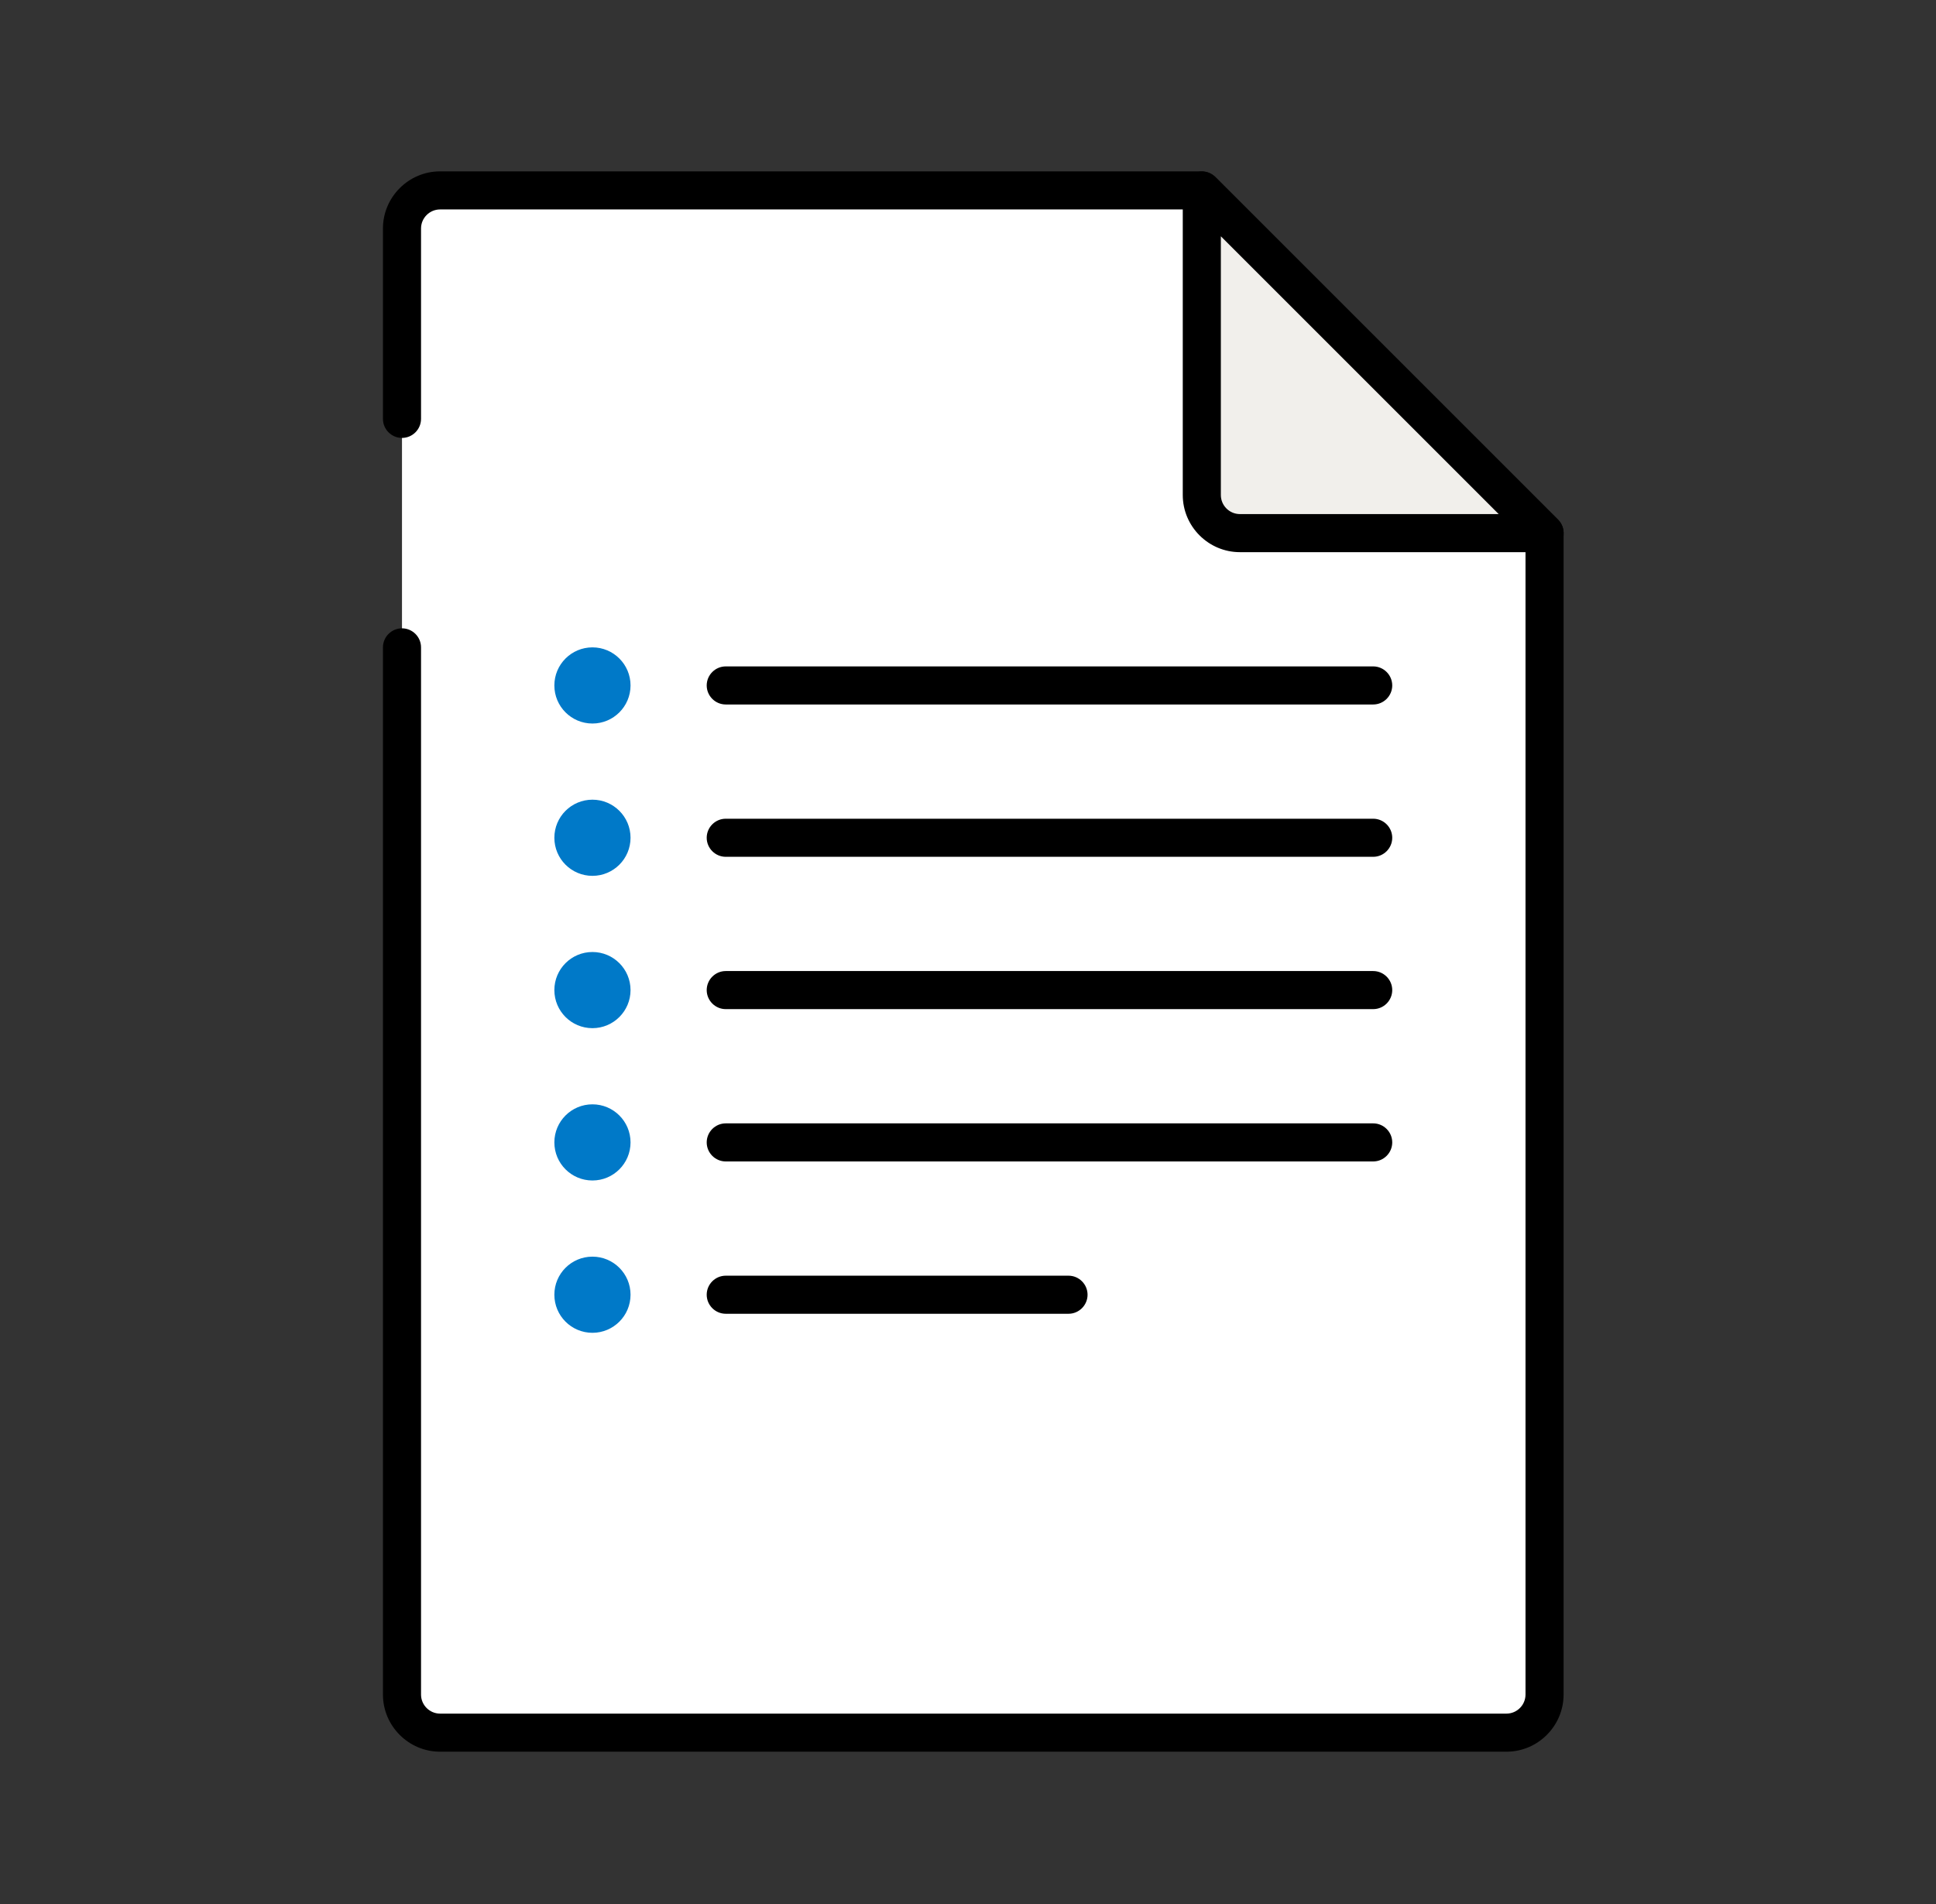 <svg width="61" height="60" viewBox="0 0 61 60" fill="none" xmlns="http://www.w3.org/2000/svg">
<rect x="0" y="0" width="61" height="60" fill="#333333" stroke="none"/>
<path d="M12.666 20.4V53.4C12.666 54.06 13.207 54.6 13.867 54.6H47.467C48.127 54.6 48.666 54.06 48.666 53.4V16.8L37.867 6H13.867C13.207 6 12.666 6.54 12.666 7.2V13.2" fill="white"/>
<path d="M47.466 55.2H13.866C12.876 55.2 12.066 54.39 12.066 53.4V20.4C12.066 20.07 12.336 19.8 12.666 19.8C12.996 19.8 13.266 20.07 13.266 20.4V53.4C13.266 53.73 13.536 54 13.866 54H47.466C47.796 54 48.066 53.73 48.066 53.4V17.046L37.62 6.6H13.866C13.536 6.6 13.266 6.87 13.266 7.2V13.2C13.266 13.53 12.996 13.8 12.666 13.8C12.336 13.8 12.066 13.53 12.066 13.2V7.2C12.066 6.21 12.876 5.4 13.866 5.4H37.866C38.028 5.4 38.178 5.466 38.292 5.574L49.092 16.374C49.206 16.488 49.266 16.638 49.266 16.8V53.4C49.266 54.39 48.456 55.2 47.466 55.2Z" fill="black"/>
<path d="M39.067 16.8H48.667L37.867 6V15.6C37.867 16.26 38.407 16.8 39.067 16.8Z" fill="#F1EFEB"/>
<path d="M48.667 17.4H39.067C38.077 17.4 37.267 16.59 37.267 15.6V6C37.267 5.76 37.411 5.538 37.639 5.448C37.867 5.358 38.119 5.406 38.293 5.58L49.093 16.38C49.267 16.554 49.315 16.812 49.225 17.034C49.135 17.256 48.913 17.406 48.673 17.406L48.667 17.4ZM38.467 7.446V15.6C38.467 15.93 38.737 16.2 39.067 16.2H47.221L38.467 7.446Z" fill="black"/>
<path d="M43.267 22.2H22.867C22.537 22.2 22.267 21.93 22.267 21.6C22.267 21.27 22.537 21 22.867 21H43.267C43.597 21 43.867 21.27 43.867 21.6C43.867 21.93 43.597 22.2 43.267 22.2Z" fill="black"/>
<path d="M43.267 27H22.867C22.537 27 22.267 26.73 22.267 26.4C22.267 26.07 22.537 25.8 22.867 25.8H43.267C43.597 25.8 43.867 26.07 43.867 26.4C43.867 26.73 43.597 27 43.267 27Z" fill="black"/>
<path d="M43.267 31.8H22.867C22.537 31.8 22.267 31.53 22.267 31.2C22.267 30.87 22.537 30.6 22.867 30.6H43.267C43.597 30.6 43.867 30.87 43.867 31.2C43.867 31.53 43.597 31.8 43.267 31.8Z" fill="black"/>
<path d="M43.267 36.6H22.867C22.537 36.6 22.267 36.33 22.267 36C22.267 35.67 22.537 35.4 22.867 35.4H43.267C43.597 35.4 43.867 35.67 43.867 36C43.867 36.33 43.597 36.6 43.267 36.6Z" fill="black"/>
<path d="M33.667 41.4H22.867C22.537 41.4 22.267 41.13 22.267 40.8C22.267 40.47 22.537 40.2 22.867 40.2H33.667C33.997 40.2 34.267 40.47 34.267 40.8C34.267 41.13 33.997 41.4 33.667 41.4Z" fill="black"/>
<path d="M18.667 22.8C19.329 22.8 19.867 22.263 19.867 21.6C19.867 20.937 19.329 20.4 18.667 20.4C18.004 20.4 17.467 20.937 17.467 21.6C17.467 22.263 18.004 22.8 18.667 22.8Z" fill="#0079C8"/>
<path d="M18.667 27.6C19.329 27.6 19.867 27.063 19.867 26.4C19.867 25.737 19.329 25.2 18.667 25.2C18.004 25.2 17.467 25.737 17.467 26.4C17.467 27.063 18.004 27.6 18.667 27.6Z" fill="#0079C8"/>
<path d="M18.667 32.4C19.329 32.4 19.867 31.863 19.867 31.2C19.867 30.537 19.329 30 18.667 30C18.004 30 17.467 30.537 17.467 31.2C17.467 31.863 18.004 32.4 18.667 32.4Z" fill="#0079C8"/>
<path d="M18.667 37.2C19.329 37.2 19.867 36.663 19.867 36C19.867 35.337 19.329 34.8 18.667 34.8C18.004 34.8 17.467 35.337 17.467 36C17.467 36.663 18.004 37.2 18.667 37.2Z" fill="#0079C8"/>
<path d="M18.667 42C19.329 42 19.867 41.463 19.867 40.8C19.867 40.137 19.329 39.6 18.667 39.6C18.004 39.6 17.467 40.137 17.467 40.8C17.467 41.463 18.004 42 18.667 42Z" fill="#0079C8"/>
</svg>
